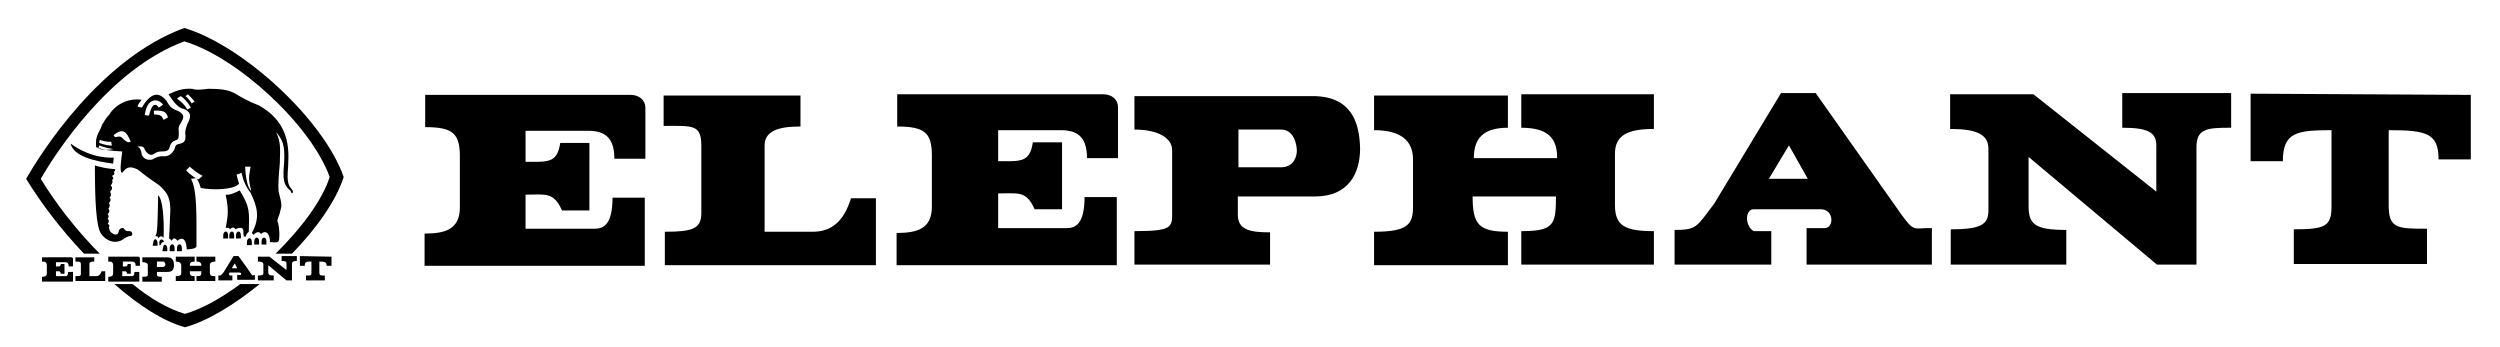 <?xml version="1.0" encoding="utf-8"?>
<!-- Generator: Adobe Illustrator 22.0.0, SVG Export Plug-In . SVG Version: 6.00 Build 0)  -->
<svg version="1.1" id="Layer_1" xmlns="http://www.w3.org/2000/svg" xmlns:xlink="http://www.w3.org/1999/xlink" x="0px" y="0px"
	 viewBox="0 0 411 57" style="enable-background:new 0 0 411 57;" xml:space="preserve">
<style type="text/css">
	.st0{clip-path:url(#SVGID_2_);}
</style>
<g>
	<defs>
		<rect id="SVGID_1_" x="-74" y="-4" width="612" height="67.5"/>
	</defs>
	<clipPath id="SVGID_2_">
		<use xlink:href="#SVGID_1_"  style="overflow:visible;"/>
	</clipPath>
	<path class="st0" d="M17.8,42.2v0.8c0.6,0,0.8,0.1,0.8,0.7v1.2c0,0.5-0.3,0.6-0.8,0.6v0.8h5.1v-1.6h-0.8c0,0.6-0.2,0.7-0.4,0.7
		h-1.6v-0.8c0.5,0,0.7-0.1,0.8,0.4h0.6v-1.6H21c-0.1,0.5-0.3,0.4-0.8,0.4V43h1.5c0.4,0,0.6,0.2,0.6,0.7h0.7v-1.2
		c0-0.2-0.1-0.3-0.3-0.3H17.8"/>
	<path class="st0" d="M49.3,42.1v1.6h0.8c0-0.7,0.3-0.7,1.1-0.7v1.8c0,0.5-0.1,0.5-0.9,0.5v0.8h3.1v-0.8c-0.7,0-0.9,0-0.9-0.5V43
		c0.9,0,1.2,0.1,1.2,0.7h0.8v-1.5L49.3,42.1"/>
	<path class="st0" d="M44.3,42.2h-1.9V43c0.6,0,0.9,0.1,0.9,0.5v1.4c0,0.3-0.2,0.4-0.9,0.4v0.8H45v-0.8c-0.7,0-0.9-0.1-0.9-0.6v-1.1
		l3,2.5h0.9v-2.7c0-0.4,0.3-0.5,0.8-0.5v-0.8h-2.5v0.8c0.6,0,0.8,0.1,0.8,0.4v1.1L44.3,42.2"/>
	<path class="st0" d="M38.1,44.1l0.5-0.8l0.4,0.8H38.1 M41.2,44.9c-0.3-0.5-2-2.8-2-2.8h-0.8l-1.6,2.6c-0.4,0.5-0.4,0.6-0.9,0.6v0.8
		h2.3v-0.8h-0.4c-0.2-0.1-0.2-0.5,0-0.5h1.6c0.3,0,0.3,0.4,0.1,0.4H39v0.8h2.9v-0.8C41.5,45.3,41.5,45.4,41.2,44.9"/>
	<path class="st0" d="M32,42.2h-3.1V43c0.7,0,0.9,0.3,0.9,0.7v1.1c0,0.4-0.1,0.6-0.9,0.6v0.8H32v-0.8c-0.7,0-0.8-0.2-0.8-0.8h1.9
		c0,0.7,0,0.8-0.8,0.8v0.8h3.1v-0.8c-0.7,0-0.9-0.1-0.9-0.6v-1.2c0-0.4,0.3-0.6,0.9-0.6v-0.8h-3.1v0.8c0.7,0,0.8,0.3,0.8,0.7h-1.9
		c0-0.5,0.2-0.7,0.8-0.7V42.2"/>
	<path class="st0" d="M26.8,43.9h-1v-0.9h1c0.3,0,0.4,0.4,0.4,0.5S27,43.9,26.8,43.9 M27.5,42.3c-0.9,0-4.1,0-4.1,0v0.8
		c0.6,0,0.9,0.2,0.9,0.5v1.4c0,0.4,0,0.5-0.9,0.5v0.8h3.2v-0.8c-0.5,0-0.8,0-0.8-0.4v-0.4h1.8c0.8,0,1-0.5,1-1.1
		C28.6,42.9,28.4,42.3,27.5,42.3"/>
	<path class="st0" d="M15.6,42.3h-3.2V43c0.7,0,0.9,0,0.9,0.5V45c0,0.4-0.2,0.4-0.9,0.4v0.8h4.9v-1.6h-0.6c-0.2,0.6-0.5,0.8-0.9,0.8
		h-1.1v-2c0-0.4,0.5-0.4,0.8-0.4V42.3"/>
	<path class="st0" d="M6.9,42.3V43c0.6,0,0.8,0.1,0.8,0.7v1.2c0,0.5-0.3,0.6-0.8,0.6v0.8h5.1v-1.6h-0.8c0,0.6-0.2,0.7-0.4,0.7H9.2
		v-0.8c0.5,0,0.7-0.1,0.8,0.4h0.6v-1.6H10c-0.1,0.5-0.3,0.4-0.8,0.4v-0.7h1.5c0.4,0,0.6,0.2,0.6,0.7H12v-1.2c0-0.2-0.1-0.3-0.3-0.3
		H6.9"/>
	<path class="st0" d="M36.7,39.2h0.8v-0.5c0-0.9-0.8-0.8-0.8,0C36.7,39,36.7,39.2,36.7,39.2"/>
	<path class="st0" d="M39.4,31.3c-0.9,0.5-1.8,0.8-2.3,0.7c0.6,2.8,0.3,3.8,0,5.5c0.3-0.1,0.6-0.1,0.7,0.2c0.4-0.4,0.7-0.4,0.9,0
		c0.5-0.3,1.3-0.4,1.3,0.2c0,0.7,0.1,1,0.1,1l0.3,0c0.1-0.5,0.3-0.6,0.5-0.8C41,34.8,41.1,34,39.4,31.3"/>
	<path class="st0" d="M40.6,40.3h0.8v-0.5c0-0.9-0.8-0.8-0.8,0C40.6,40.1,40.6,40.3,40.6,40.3"/>
	<path class="st0" d="M43,40.2h0.8v-0.5c0-0.9-0.8-0.8-0.8,0C43,40,43,40.2,43,40.2"/>
	<path class="st0" d="M41.8,40.2h0.8v-0.5c0-0.9-0.8-0.8-0.8,0C41.8,40,41.8,40.2,41.8,40.2"/>
	<path class="st0" d="M38.8,39.2h0.8v-0.5c0-0.9-0.8-0.8-0.8,0C38.8,39,38.8,39.2,38.8,39.2"/>
	<path class="st0" d="M37.7,39.2h0.8v-0.5c0-0.9-0.8-0.8-0.8,0C37.7,39,37.7,39.2,37.7,39.2"/>
	<path class="st0" d="M29.1,41.3h0.8v-0.5c0-0.9-0.8-0.8-0.8,0C29.1,41.1,29.1,41.3,29.1,41.3"/>
	<path class="st0" d="M27.9,41.3h0.8v-0.5c0-0.9-0.8-0.8-0.8,0C27.9,41.1,27.9,41.3,27.9,41.3"/>
	<path class="st0" d="M26.7,41.3h0.8v-0.5c-0.1-0.8-0.7-0.7-0.7,0C26.7,41.1,26.7,41.3,26.7,41.3"/>
	<path class="st0" d="M27,39.7c-0.3-0.4-0.6-0.5-0.8,0v0.6h0.2C26.5,39.9,26.7,39.8,27,39.7"/>
	<path class="st0" d="M25.1,40.4h0.8v-0.5c-0.1-0.8-0.7-0.7-0.7,0C25.1,40.2,25.1,40.4,25.1,40.4"/>
	<path class="st0" d="M26,32.1c-0.1,4.8-0.1,6.5-0.5,6.7c0.3,0,0.6,0.1,0.5,0.4c0.3-0.4,0.6-0.5,0.9-0.1C27,35.5,26.7,32.7,26,32.1"
		/>
	<path class="st0" d="M40.3,27.4l0.9,0c-0.3,1.8-0.4,1.9,0.1,4C40.7,30.8,40.4,29.4,40.3,27.4 M32.6,29.5c-0.3-0.1-1.3-0.7-2-1.5
		l0.6-0.6c0.1,0.1,1.1,1,2.1,1.5C33.2,29,33,29.2,32.6,29.5 M30.8,18c-0.4-0.7-0.9-1.2-1.7-1.8c0.1-0.1,0.3-0.2,0.6-0.4
		c0.4,0.2,1.1,0.9,1.7,1.9C31.4,17.6,31.1,17.9,30.8,18 M30.9,15.5c0,0,0.8,0.8,1.1,1.2c0,0-0.3,0.2-0.5,0.3c-0.1-0.2-0.5-0.8-1-1.2
		L30.9,15.5z M20.3,22.9c-0.4-0.5-0.7-0.5-1.1-0.4c-0.3,0.1-0.4,0-0.5-0.3c1.5-1.2,2.1-0.6,2.8,1.1C21,23.5,20.8,23.3,20.3,22.9
		 M16.2,24.4l0.1-0.5c0,0,0.9,0.4,2.3,0.6C17.9,24.7,16.8,24.7,16.2,24.4 M16.4,23c0,0,1.1,0.4,1.9,0.3c0,0,0,0.3,0.1,0.6
		c-0.3,0.1-1.3-0.1-2.1-0.4L16.4,23z M26.8,17.2c-0.3,0.3-0.8,0.5-0.7,0.5c-0.7-1.1-1.3-0.1-1.6,1.3c0,0-0.4,0-0.7-0.1
		C24.2,15.9,26.1,16.2,26.8,17.2 M27.6,19.3c-0.3,0.2-0.7,0.4-0.7,0.4c-0.4-0.8-0.5-0.8-1.6-0.9v-0.6C26.6,18.1,27.4,18.3,27.6,19.3
		 M48.1,31.3c-0.5-0.7-0.9-0.9-0.8-2.9c0.2-3.2,0.8-8-4.8-11.1c-0.7-0.3-1.3-0.5-1.6-0.7c-0.7-0.3-1.9-1-2.2-1.2
		c-1.1-0.6-2.1-0.8-4.5-0.8c-1.5,0.2-2.1,0.2-2.6,0c-1.6-0.1-2.6,0.3-3.9,0.9c0.9,1.4,1.7,2.3,2.5,2.4c0.9,0.4,1.5,0.9,0.6,2.5
		c-0.4,1-0.4,1.6-0.3,1.9c0,0.9-0.2,1.1-0.8,1.3c-0.7,0.2-0.8,0.1-1,0.9c-0.4,0.8-1,1.2-1.7,1.2c-0.7-0.1-1.5,0.2-1.9,0.5
		c-0.7,0.2-1.5,0-1.8-0.8c-0.1-0.8-0.3-1.1-0.7-1.3c0.7-0.1,1.1,0,1.2,0.5c0.4,0.7,1,1.1,1.5,0.7c0.5-0.3,0.7-0.4,1.3-0.4
		c0.7,0,1.2-0.1,1.3-0.8c0.2-0.6,0.5-0.9,0.9-1c0.5-0.2,0.6-0.2,0.6-1.3c-0.1-0.9,0-1.1,0.4-1.7c0.4-0.7,0.6-1.2-0.4-1.8
		c-1.1-0.4-1.5-0.7-2-1.7c-1-1.2-2.3-1.9-4.1,1.1c-0.5-0.1-0.7-0.2-0.7-0.2c0.2-0.5,0.2-0.5,0.7-1.1c-3-0.4-4.9,1.6-5.3,2.4
		c-0.4,0.4-1.2,1.5-1.4,2.2c-0.7,1.4-0.9,1.7-0.8,3.2c1.4,0.5,2.4,0.6,4.3,0.7c-0.2,1.6-0.5,3.5,0,3.5c0.7-0.9,1.2-1.2,2.6-0.5
		c1.1,0.9,1.9,1.5,3.4,2.5c1.5,1.3,1.9,2.2,1.9,4.2c-0.1,2.8-0.2,4.6-0.2,4.6c0.2,0.1,0.4,0.3,0.4,0.4c0.3-0.5,0.5-0.6,1,0
		c0.4-0.5,1.4-0.8,1.5,1.4c0.8,0,1.6-0.2,1.6-0.5c0-5.4,0.1-9.3-0.9-11.1c0.6-0.1,0.9-0.1,0.9-0.1c0.4,0.6,0.6,1.2,0.7,1.6
		c2,0.4,5.5,0.3,6.3-0.7c-0.3-0.9-0.3-1.1-0.4-1.5c0.4-0.1,0.8-0.3,0.8-0.3c0.3,1.3,0.7,2.3,1.5,3.3c1.1,2.3,1.6,4.1,0.2,6.6
		c0.1,0.1,0.3,0.3,0.3,0.3c0.4-0.5,1-0.6,1.2-0.1c0.4-0.5,1.4-0.7,1.5,1.3c0.8,0,1.5,0.3,1.5-0.6c0.1-1.3-0.1-2.5-0.3-2.8
		c0-0.5,0.4-1.1,0.5-1.8c0.2-0.7,0.3-0.9-0.3-3.1c-0.1-1,0-2.5,0.2-4.6c0.1-3,0.1-3.5-0.6-5.2c1,1.3,1.5,2,1.3,5.2
		c-0.2,2.3-0.2,3.5,1.1,4.5C47.9,32,48.3,31.8,48.1,31.3"/>
	<path class="st0" d="M15.6,27.2c0,5.8,0.2,10,1,11.2c0.6,0.9,1.9,1.8,3.4,1.1c0.6-0.4,1-0.7,1.5-0.7c0.3-0.1,0.4-0.6-0.1-0.8
		c-0.5,0-0.7,0.1-1.1-0.5c-0.3-0.1-0.6,0.1-0.7,0.3c-0.2,0.6-0.2,0.9-0.9,0.7c-0.6-0.3-0.7-0.6-0.8-1.1c0.1-0.2,0.2-0.4-0.2-0.6
		c0.2-0.2,0.3-0.6,0-0.8c0.2-0.3,0.2-0.6,0-0.8c0.3-0.3,0.4-0.6,0.1-0.9c0.3-0.3,0.3-0.7,0.1-0.9c0.3-0.3,0.4-0.7,0.1-0.9
		c0.3-0.3,0.3-0.5,0.1-1c0.3-0.3,0.5-0.6,0.1-1c0.3-0.4,0.4-0.7,0.2-0.9c0.3-0.2,0.3-0.3,0-0.7c0.4-0.1,0.5-0.4,0.3-0.6
		c0.2-0.2,0.4-0.5,0.1-0.5C17.6,27.7,17,27.6,15.6,27.2"/>
	<path class="st0" d="M18.7,25.9l-0.1,1c-3.1-0.4-6.5-1.2-7-3.3C15.3,26.3,18.7,25.9,18.7,25.9"/>
	<path class="st0" d="M6.7,29.4c2.3-4,11.2-18,23.6-22.6C39,9.4,51.1,20.5,54.2,29.1c-1.2,3.8-4.7,8.5-8.9,12.6H48
		c4.1-4.2,7.3-8.8,8.5-12.6C53.2,19.6,39.8,7.4,30.3,4.6C16.6,9.6,6.8,25,4.3,29.4c2.5,4.1,5.8,8.4,9.5,12.3h2.6
		C12.6,37.9,9.2,33.5,6.7,29.4"/>
	<path class="st0" d="M30.4,51.6c-2.7-0.8-5.7-2.5-8.6-4.9h-3c4,3.5,8,6.1,11.6,7.1c3.7-1,8.1-3.7,12.3-7.1h-3.2
		C36.4,49,33.2,50.8,30.4,51.6"/>
	<path class="st0" d="M147.5,15.5v5.3c4.5,0,5.7,1,5.7,4.8V34c0,3.6-2.4,4.3-5.8,4.3v5.3h36.2V32.4h-5.3c0,4.3-1.4,5.1-2.9,5.1
		h-11.3v-5.7c3.3,0,4.6-0.5,6,2.6h4.5V23.4h-4.8c-0.5,3.4-2.1,3.1-5.7,3.1v-5.1h10.3c3.1,0,4.3,1.5,4.3,4.6h5.1v-8.4
		c0-1.2-1-2.1-2.4-2.1H147.5"/>
	<path class="st0" d="M370,15.4v11.1h5.3c0-4.7,2.2-5.1,8-5.1v12.5c0,3.3-1,3.8-6.2,3.8v5.7h21.9v-5.8c-4.8,0-6.3,0-6.3-3.8V21.4
		c6.2,0,8.2,0.5,8.2,4.8h5.3V15.6L370,15.4"/>
	<path class="st0" d="M334.3,15.5h-13.7v5.7c4.4,0,6.3,0.9,6.3,3.3v10.1c0,2.4-1.4,3.1-6.2,3.1v5.8h19v-5.7c-5.1,0-6.2-0.9-6.2-3.9
		v-8.1l21.1,17.7h6.5V24.2c0-3.1,1.8-3.2,5.7-3.2v-5.7h-17.9V21c4.1,0,5.6,0.7,5.6,2.9v7.6L334.3,15.5"/>
	<path class="st0" d="M290.8,29.4l3.3-5.5l3.1,5.5H290.8 M312.4,35c-2.4-3.4-13.9-19.7-13.9-19.7h-5.7l-11,18.2
		c-2.9,3.8-2.8,4.3-6.5,4.3v5.7h15.9v-5.5h-2.9c-1.5-0.9-1.4-3.6,0-3.6h11c2.3,0,2.2,3.1,0.7,3.1H297v6h20.6v-6
		C314.6,37.4,314.8,38.4,312.4,35"/>
	<path class="st0" d="M247.9,15.7h-22v5.7c4.6,0,6.4,1.9,6.4,4.8V34c0,2.9-0.9,4.1-6.4,4.1v5.5h22v-5.5c-4.8,0-5.8-1.2-5.8-5.8h13.7
		c0,4.6-0.3,5.7-5.7,5.7v5.5h21.8v-5.5c-4.8,0-6.4-0.9-6.4-4.3v-8.4c0-2.9,1.8-4.1,6.4-4.1v-5.7h-21.8V21c4.6,0,5.9,1.9,5.9,5h-13.7
		c0-3.2,1.5-5,5.6-5V15.7"/>
	<path class="st0" d="M210.6,27.5h-7v-6.2h7c2.2,0,2.6,2.6,2.6,3.5S212.7,27.5,210.6,27.5 M215.8,15.8c-6.5,0-29.3,0-29.3,0v5.5
		c3.9,0,6.2,1.4,6.2,3.4v9.9c0,2.7,0.3,3.4-6.2,3.4v5.5h22.3v-5.3c-3.3,0-5.3-0.4-5.3-2.9v-3h12.7c5.5,0,7.4-3.8,7.4-7.9
		C223.5,20.3,222.3,15.8,215.8,15.8"/>
	<path class="st0" d="M131.5,15.7h-22.4v5c4.8,0,6.2-0.3,6.2,3.3V35c0,2.6-1.4,3.1-6,3.1v5.5H144v-11h-4.1c-1.2,3.9-3.3,5.5-6.3,5.5
		h-7.9V23.9c0-2.8,3.3-3.1,5.9-3.1V15.7"/>
	<path class="st0" d="M69.9,15.6v5.3c4.5,0,5.7,1,5.7,4.8v8.4c0,3.6-2.4,4.3-5.8,4.3v5.3h36.2V32.5h-5.3c0,4.3-1.4,5.1-2.9,5.1H86.4
		V32c3.3,0,4.6-0.5,6,2.6h4.5V23.5h-4.8c-0.5,3.4-2.1,3.1-5.7,3.1v-5.1h10.3c3.1,0,4.3,1.5,4.3,4.6h5.1v-8.4c0-1.2-1-2.1-2.4-2.1
		H69.9"/>
</g>
</svg>
